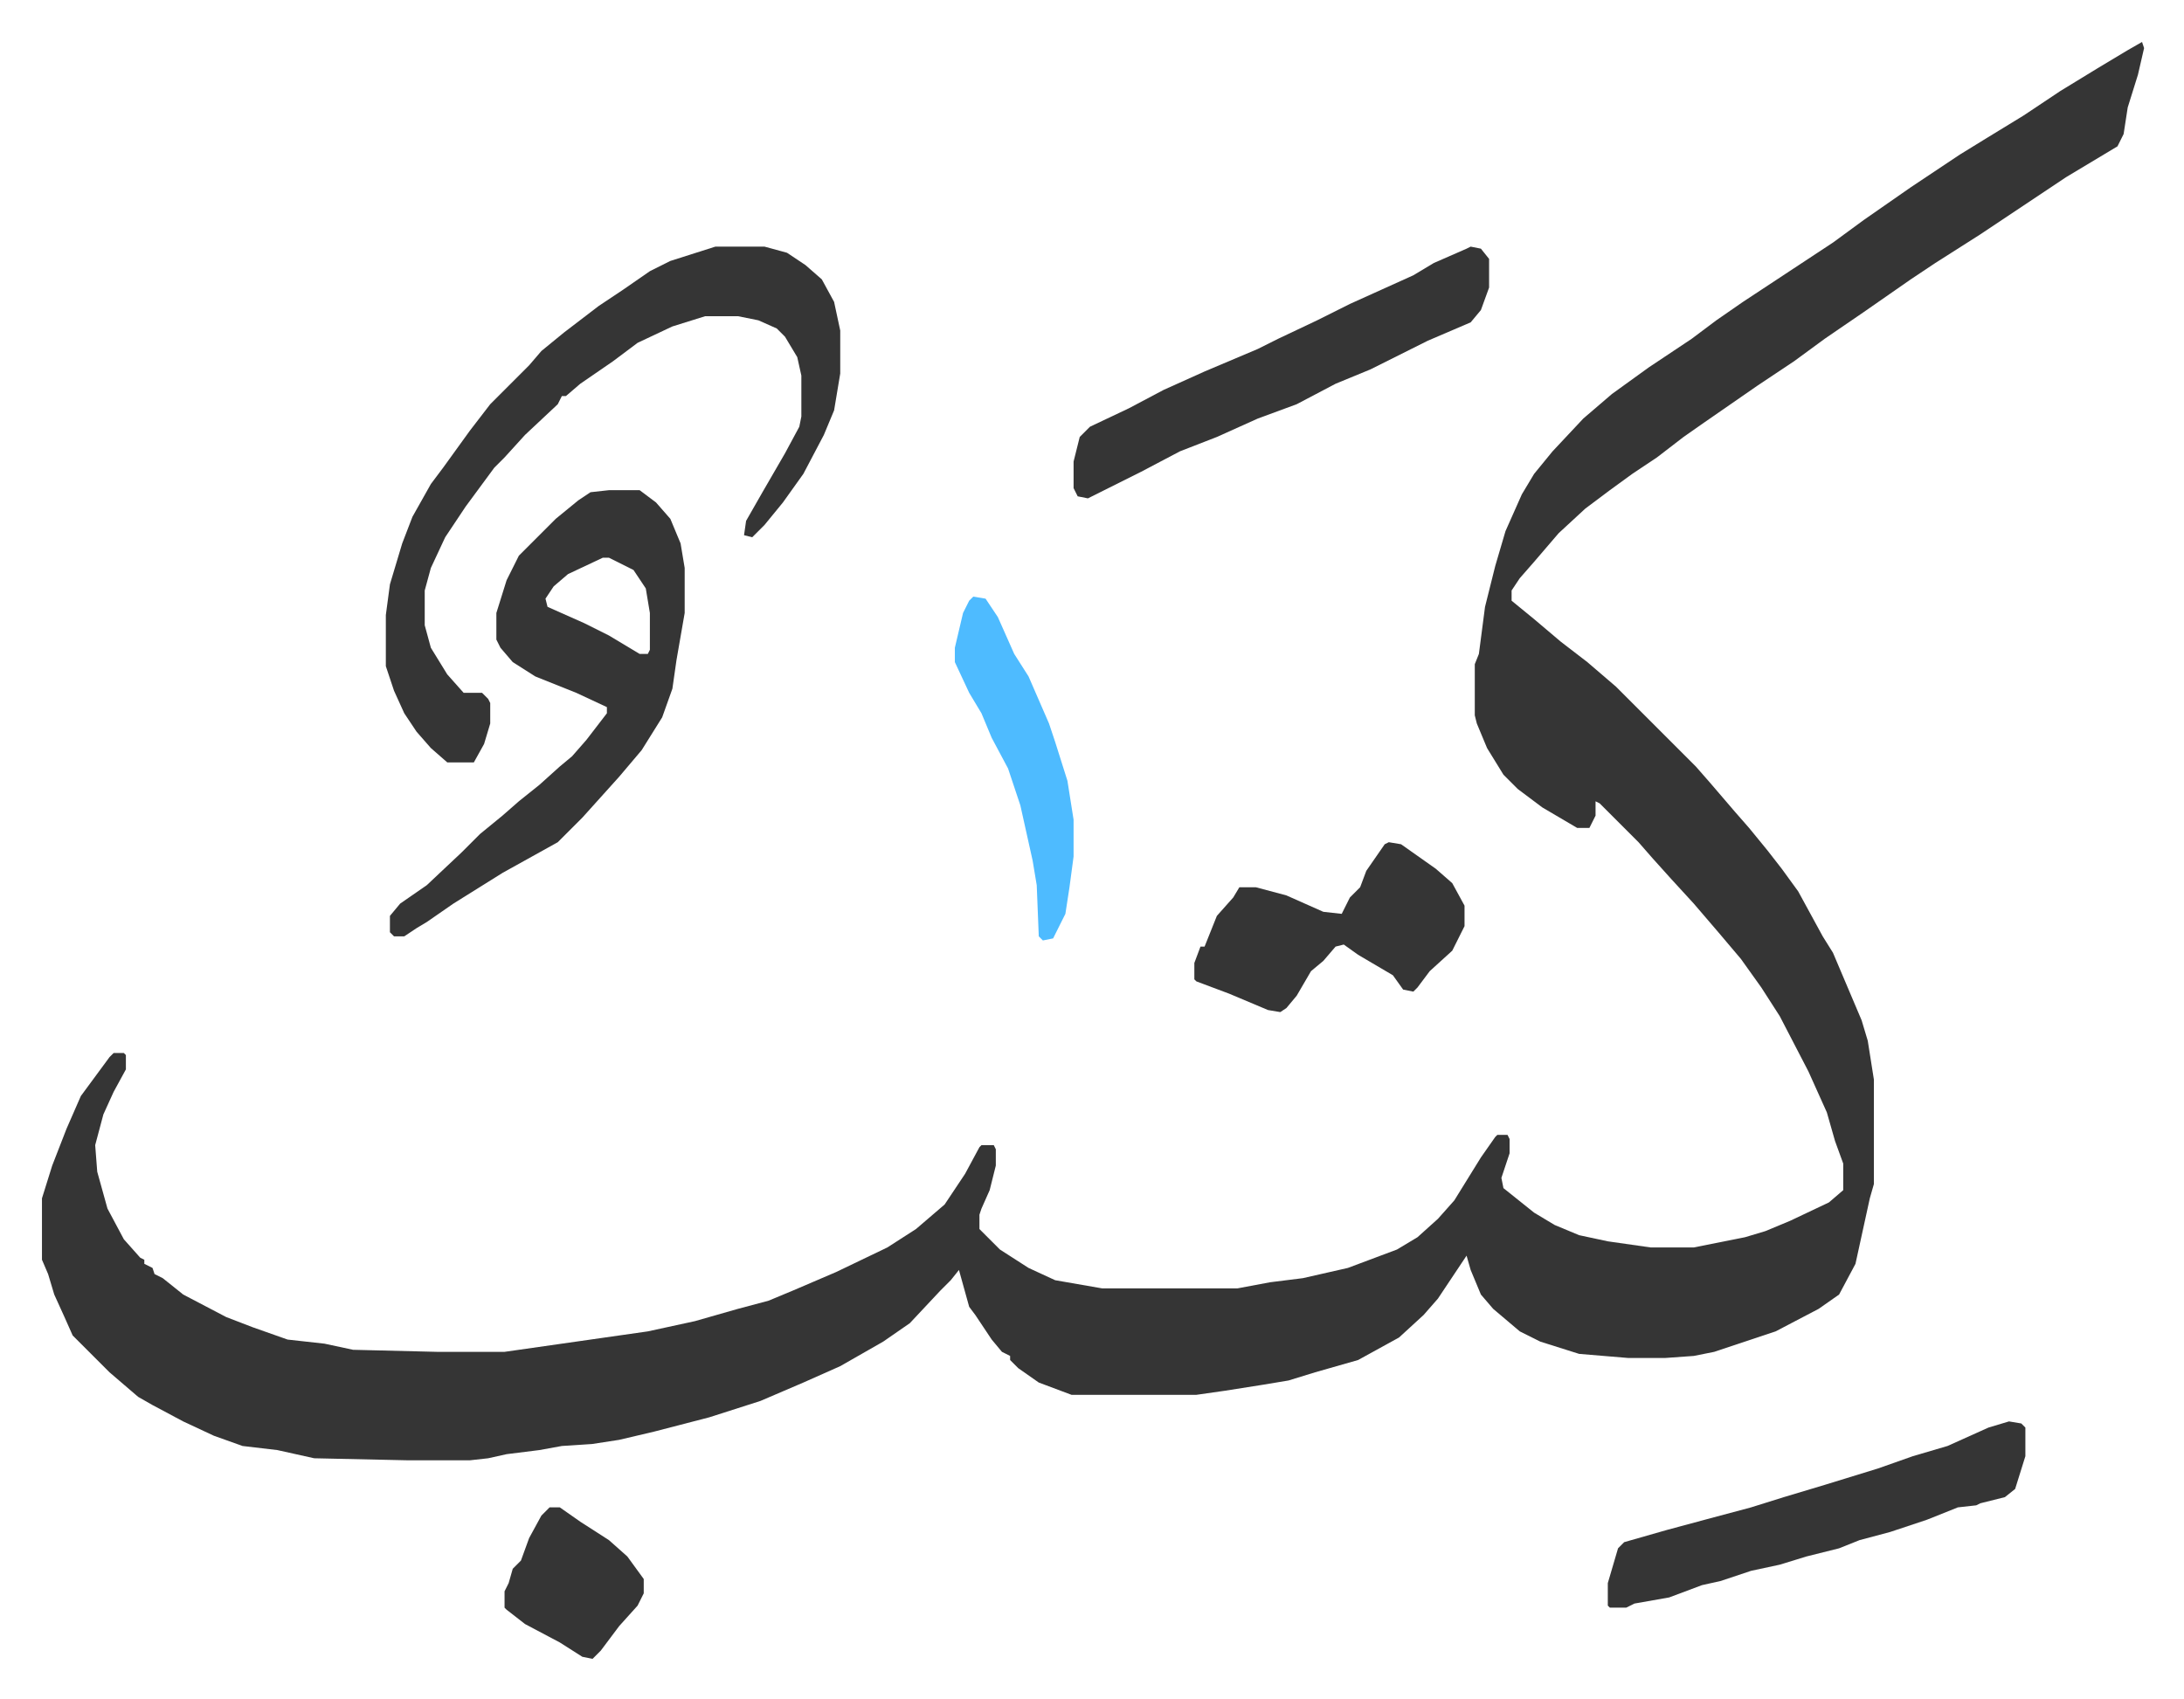 <svg xmlns="http://www.w3.org/2000/svg" viewBox="-20.5 318.5 1067 830">
    <path fill="#353535" id="rule_normal" d="m1026 339 1 3-3 13-5 16-2 13-3 6-25 15-12 8-30 20-22 14-12 8-23 16-19 13-15 11-18 12-13 9-13 9-10 7-13 10-12 8-11 8-12 9-13 12-12 14-7 8-4 6v5l11 9 13 11 13 10 14 12 39 39 7 8 12 14 7 8 9 11 7 9 8 11 12 22 5 8 14 33 3 10 3 19v51l-2 7-7 32-8 15-10 7-21 11-30 10-10 2-14 1h-18l-24-2-19-6-10-5-13-11-6-7-5-12-2-7-14 21-7 8-12 11-20 11-21 6-13 4-12 2-19 3-14 2h-61l-16-6-10-7-4-4v-2l-4-2-5-6-8-12-3-4-5-18-4 5-5 5-15 16-13 9-21 12-9 4-9 4-21 9-25 8-27 7-17 4-13 2-15 1-11 2-16 2-9 2-9 1h-30l-46-1-18-4-17-2-14-5-15-7-15-8-7-4-14-12-18-18-4-9-5-11-3-10-3-7v-30l5-16 7-18 7-16 14-19 2-2h5l1 1v7l-6 11-5 11-4 15 1 13 5 18 8 15 8 9 2 1v2l4 2 1 3 4 2 10 8 21 11 13 5 17 6 18 2 14 3 41 1h33l70-10 23-5 21-6 15-4 12-5 21-9 25-12 14-9 14-12 10-15 7-13 1-1h6l1 2v8l-3 12-4 9-1 3v7l10 10 14 9 13 6 23 4h66l16-3 16-2 22-5 24-9 10-6 10-9 8-9 13-21 7-10 1-1h5l1 2v7l-4 12 1 5 15 12 10 6 12 5 14 3 21 3h21l25-5 10-3 12-5 19-9 7-6v-13l-4-11-4-14-9-20-14-27-9-14-10-14-11-13-12-14-11-12-9-10-7-8-19-19-2-1v7l-3 6h-6l-17-10-12-9-7-7-8-13-5-12-1-4v-25l2-5 3-23 5-20 5-17 8-18 6-10 9-11 15-16 14-12 18-13 21-14 12-9 13-9 44-29 15-11 23-16 24-16 13-8 18-11 18-12 18-11 15-9zM329 439h24l11 3 9 6 8 7 6 11 3 14v21l-3 18-5 12-10 19-10 14-9 11-6 6-4-1 1-7 8-14 11-19 7-13 1-5v-20l-2-9-6-10-4-4-9-4-10-2h-16l-16 5-17 8-12 9-16 11-7 6h-2l-2 4-16 15-10 11-5 5-14 19-10 15-7 15-3 11v17l3 11 8 13 8 9h9l3 3 1 2v10l-3 10-5 9h-13l-8-7-7-8-6-9-5-11-4-12v-25l2-15 6-20 5-13 9-16 6-8 13-18 10-13 19-19 6-7 11-9 17-13 12-8 13-9 10-5z"/>
    <path fill="#353535" id="rule_normal" d="M277 558h15l8 6 7 8 5 12 2 12v22l-4 23-2 14-5 14-10 16-11 13-9 10-9 10-12 12-27 15-24 15-13 9-5 3-6 4h-5l-2-2v-8l5-6 13-9 17-16 9-9 11-9 8-7 10-8 10-9 6-5 7-8 10-13v-3l-15-7-20-8-11-7-6-7-2-4v-13l5-16 6-12 18-18 11-9 6-4zm-3 33-17 8-7 6-4 6 1 4 18 8 12 6 15 9h4l1-2v-18l-2-12-6-9-12-6zm424-152 5 1 4 5v14l-4 11-5 6-21 9-14 7-14 7-17 7-19 10-19 7-20 9-18 7-19 10-26 13-5-1-2-4v-13l3-12 5-5 19-9 17-9 20-9 26-11 10-5 19-9 16-8 31-14 10-6 16-7zm263 574 6 1 2 2v14l-5 16-5 4-12 3-2 1-9 1-15 6-18 6-15 4-10 4-16 4-13 4-14 3-15 5-9 2-8 3-8 3-17 3-4 2h-8l-1-1v-11l5-17 3-3 21-6 26-7 15-4 16-5 20-6 26-8 17-6 17-5 20-9zM658 730l6 1 17 12 8 7 6 11v10l-6 12-11 10-6 8-2 2-5-1-5-7-17-10-7-5-4 1-6 7-6 5-7 12-5 6-3 2-6-1-19-8-16-6-1-1v-8l3-8h2l2-5 4-10 8-9 3-5h8l15 4 18 8 9 1 4-8 5-5 3-8 9-13z"/>
    <path fill="#4ebbff" id="rule_madd_normal_2_vowels" d="m455 610 6 1 6 9 8 18 7 11 10 23 3 9 6 19 3 19v18l-2 15-2 13-6 12-5 1-2-2-1-25-2-12-6-27-6-18-8-15-5-12-6-10-7-15v-7l4-17 3-6z"/>
    <path fill="#353535" id="rule_normal" d="M248 1055h5l10 7 14 9 9 8 8 11v7l-3 6-9 10-9 12-4 4-5-1-11-7-17-9-9-7-1-1v-8l2-4 2-7 4-4 4-11 6-11z"/>
</svg>
